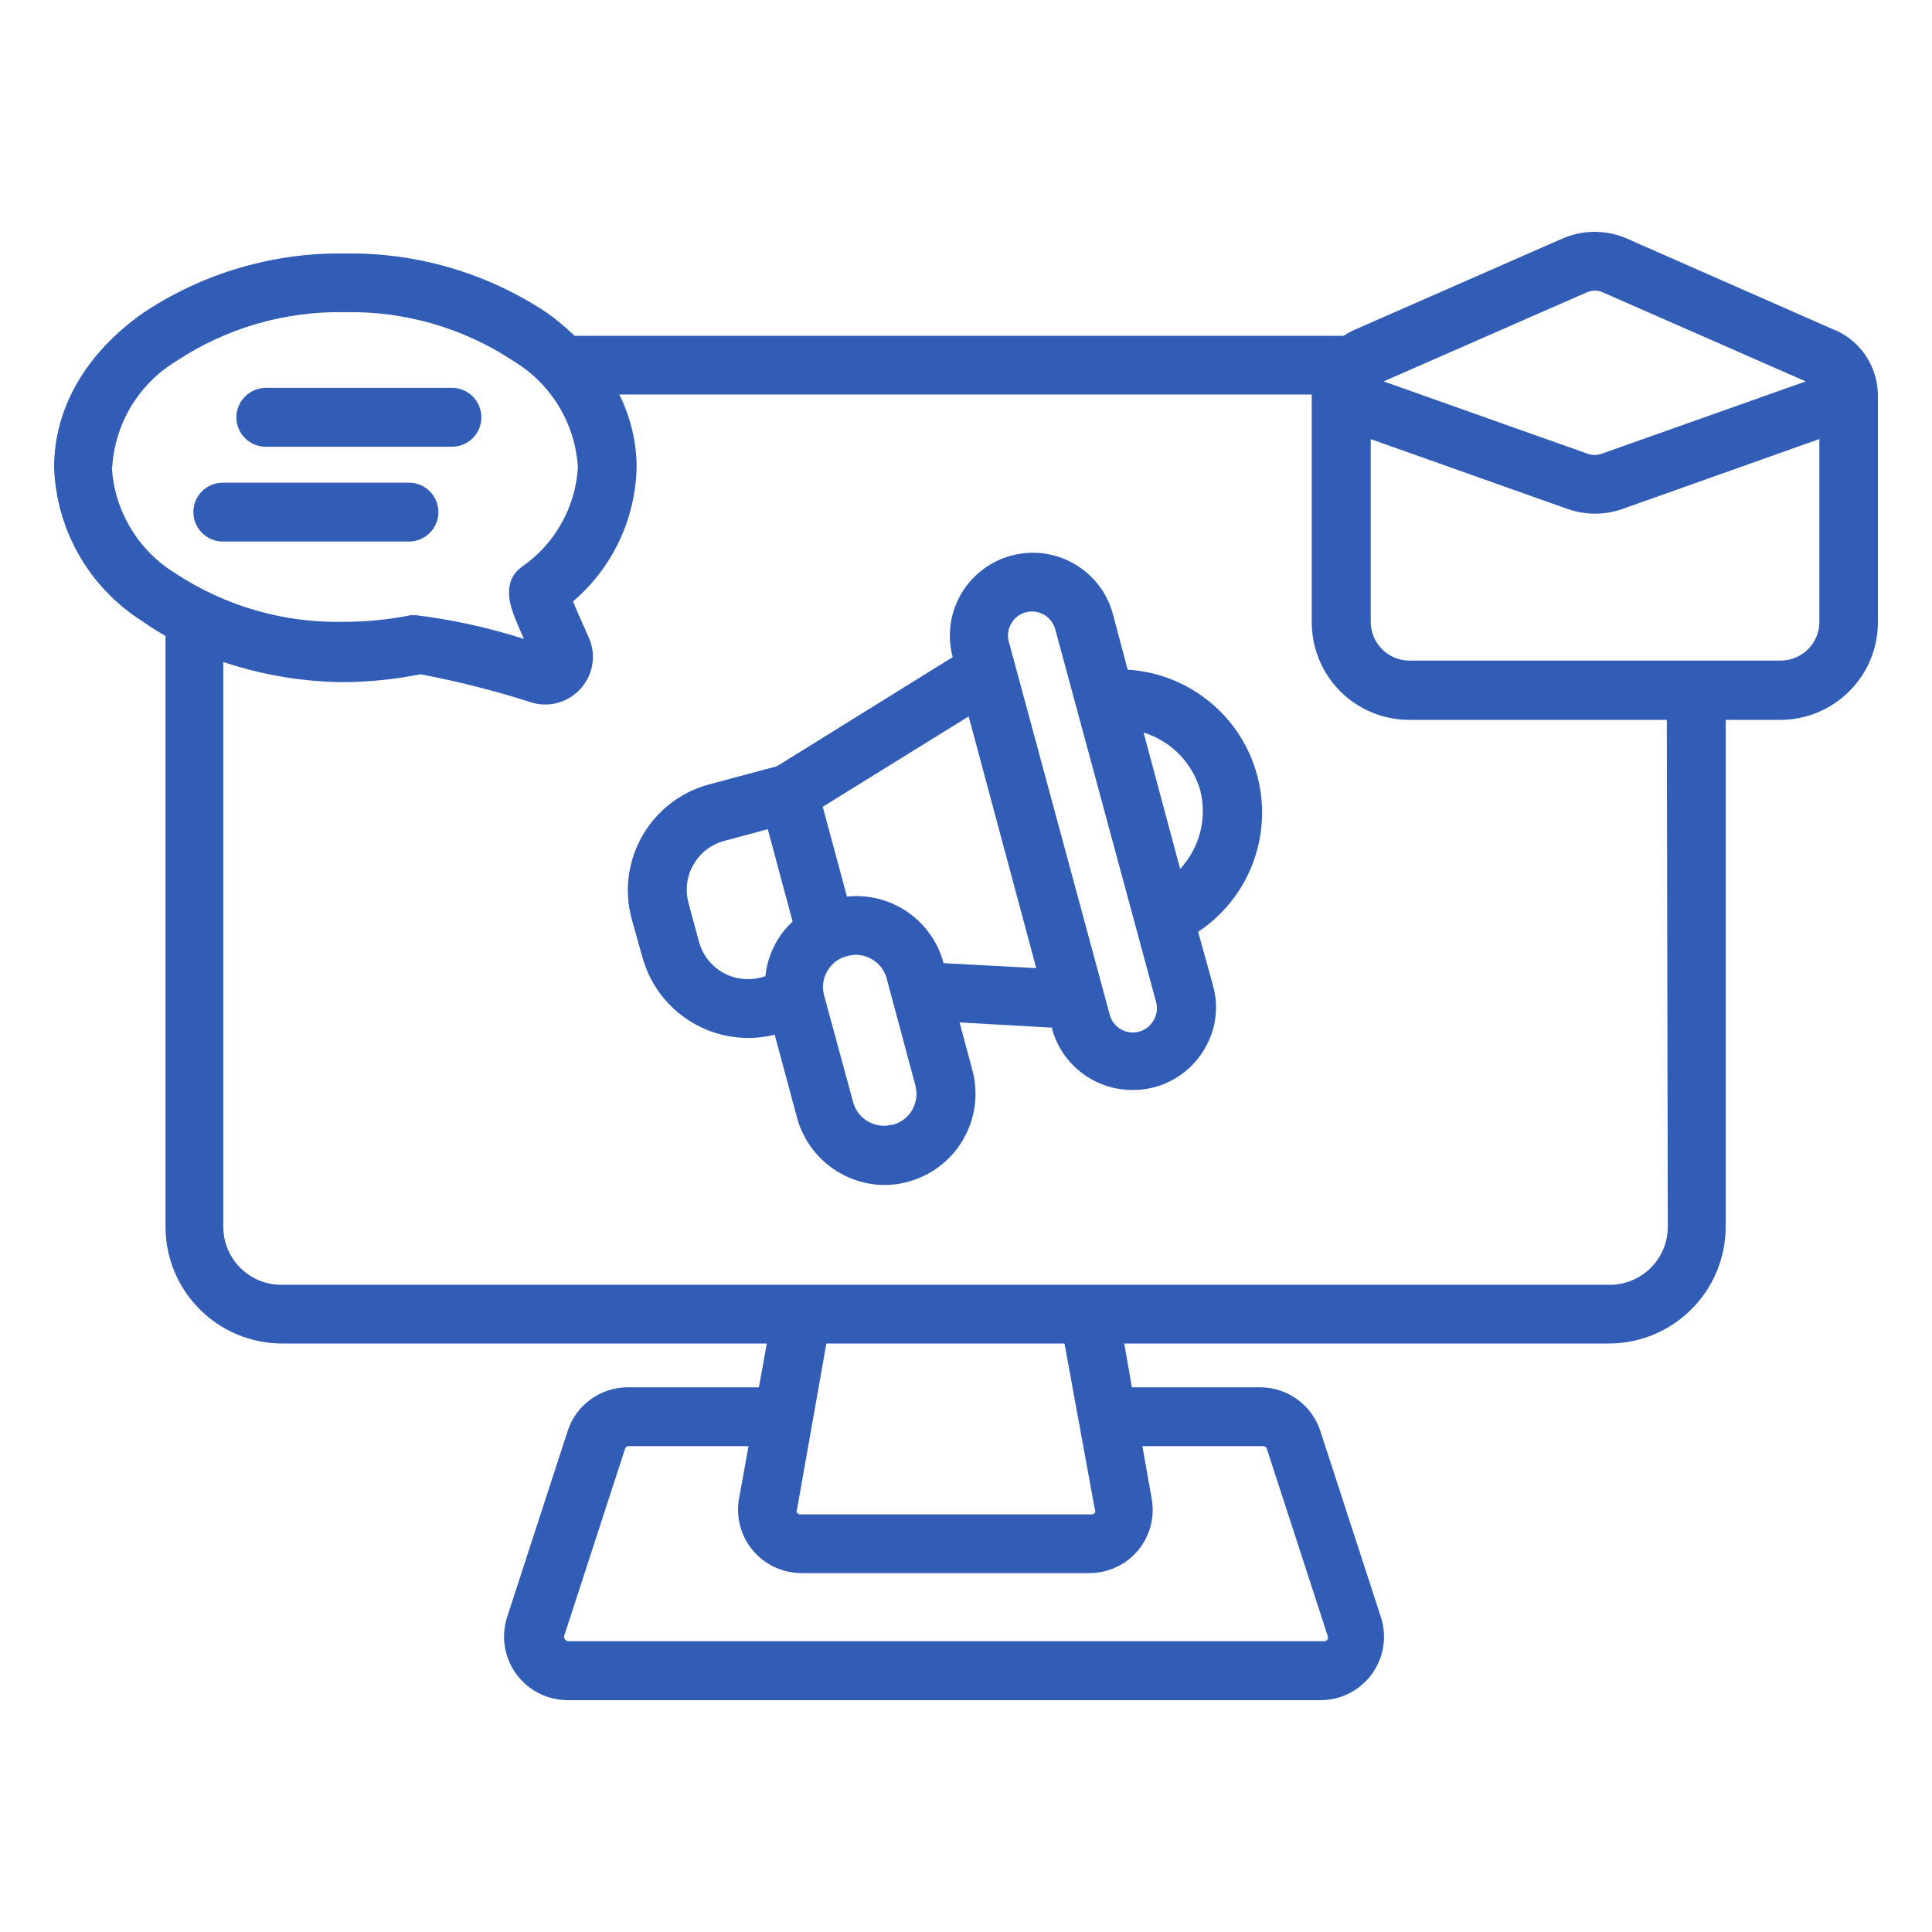 <?xml version="1.0" encoding="UTF-8"?>
<svg xmlns="http://www.w3.org/2000/svg" width="250" height="250" viewBox="0 0 250 250" fill="none">
  <path fill-rule="evenodd" clip-rule="evenodd" d="M162.679 100.338C164.746 108.031 161.67 116.174 155.04 120.578L156.969 127.547C157.733 130.288 157.351 133.224 155.902 135.671C154.481 138.137 152.141 139.938 149.398 140.682C148.487 140.917 147.547 141.044 146.597 141.044C141.749 141.074 137.479 137.873 136.156 133.214V132.979L124.168 132.304L125.833 138.509C127.499 144.783 123.777 151.223 117.508 152.917C116.519 153.201 115.501 153.338 114.472 153.338C109.135 153.308 104.473 149.706 103.111 144.539L100.242 133.89C99.125 134.174 97.969 134.311 96.823 134.311C90.428 134.301 84.826 130.033 83.131 123.867L81.721 118.856C79.713 111.3 84.199 103.538 91.75 101.502L100.526 99.153L123.278 85.03C121.74 79.314 125.138 73.432 130.868 71.895C136.588 70.358 142.474 73.755 144.012 79.47V79.48L145.921 86.655C153.874 87.144 160.623 92.654 162.679 100.338ZM152.709 112.435C155.236 109.714 156.215 105.907 155.324 102.314C154.305 98.722 151.543 95.894 147.988 94.798L147.978 94.788L152.709 112.435ZM89.086 116.82L90.447 121.86C91.388 125.345 94.972 127.41 98.469 126.48H98.459L99.037 126.323C99.321 123.612 100.565 121.097 102.563 119.247L99.35 107.296L93.709 108.814C90.222 109.753 88.156 113.335 89.086 116.82ZM110.428 142.737C111.084 144.9 113.356 146.134 115.52 145.507L115.521 145.556C117.695 144.969 119.007 142.757 118.469 140.574H118.479L114.767 126.744C114.512 125.638 113.807 124.689 112.827 124.131C112.2 123.749 111.476 123.554 110.741 123.554C110.379 123.554 110.016 123.612 109.674 123.71C108.567 123.955 107.617 124.66 107.058 125.648C106.5 126.597 106.343 127.733 106.637 128.8L110.428 142.737ZM109.595 116.017C115.315 115.42 120.613 119.071 122.102 124.63L134.09 125.276L125.344 92.703L106.461 104.399L109.595 116.017ZM147.381 133.498C148.184 133.292 148.86 132.764 149.261 132.039L149.261 132.069C149.692 131.354 149.819 130.493 149.604 129.691L136.548 81.427C136.098 79.773 134.394 78.794 132.729 79.235C131.074 79.685 130.094 81.388 130.535 83.052L130.545 83.042L143.6 131.305C143.806 132.098 144.325 132.783 145.03 133.185C145.745 133.596 146.587 133.713 147.381 133.498ZM34.395 50.185C32.3 50.204 30.596 51.897 30.586 54.002C30.586 56.106 32.29 57.809 34.395 57.809H58.479C60.585 57.809 62.289 56.106 62.289 54.002C62.289 51.898 60.585 50.185 58.479 50.185H34.395ZM28.832 62.458C26.727 62.458 25.023 64.161 25.023 66.266C25.023 68.37 26.727 70.073 28.832 70.073H52.916C55.022 70.073 56.726 68.37 56.726 66.266C56.726 64.161 55.022 62.458 52.916 62.458H28.832ZM210.593 30.903L237.566 42.775L237.562 42.746C240.941 44.282 243.076 47.679 242.998 51.388V80.546C242.988 87.495 237.347 93.133 230.383 93.153H223.302V158.74C223.292 167.088 216.515 173.852 208.16 173.852H145.478L146.467 179.519H163.029C166.604 179.499 169.767 181.809 170.864 185.205L178.7 209.292C179.503 211.798 179.052 214.519 177.505 216.643C175.957 218.757 173.489 220.01 170.864 220H73.443C70.819 219.99 68.36 218.747 66.813 216.633C65.265 214.519 64.815 211.788 65.608 209.292L73.443 185.205C74.531 181.799 77.704 179.499 81.279 179.518H98.203L99.222 173.851H36.539C28.185 173.851 21.417 167.088 21.417 158.739V82.298C20.428 81.72 19.458 81.123 18.547 80.468C11.603 76.141 7.274 68.644 7 60.471C7 52.818 11.104 45.692 18.547 40.475C26.265 35.337 35.374 32.655 44.658 32.802C53.943 32.655 63.052 35.337 70.779 40.475C72.043 41.386 73.238 42.384 74.354 43.451H173.864C174.266 43.186 174.687 42.952 175.118 42.746L202.101 30.903C204.804 29.699 207.89 29.699 210.593 30.903ZM206.362 37.608C205.951 37.608 205.549 37.705 205.187 37.891L179.039 49.353L205.316 58.67C205.982 58.935 206.716 58.935 207.382 58.67L233.659 49.353L207.538 37.891C207.175 37.705 206.764 37.608 206.362 37.608ZM22.83 46.72C17.962 49.656 14.857 54.794 14.524 60.471L14.475 60.471C14.799 66.099 17.864 71.218 22.673 74.174C29.137 78.441 36.737 80.634 44.485 80.467C47.393 80.467 50.302 80.183 53.152 79.606H53.858C58.586 80.193 63.256 81.22 67.799 82.678C67.38 81.761 66.99 80.856 66.678 80.076C66.1 78.608 64.846 75.378 67.462 73.391C71.771 70.445 74.474 65.678 74.778 60.471C74.435 54.794 71.32 49.656 66.443 46.72C59.989 42.443 52.379 40.24 44.641 40.397C36.894 40.24 29.284 42.443 22.83 46.72ZM163.944 187.525C163.885 187.28 163.65 187.114 163.395 187.133H147.824L149.029 193.945C149.46 196.324 148.803 198.771 147.256 200.63C145.699 202.48 143.407 203.557 140.988 203.557H103.692C101.272 203.547 98.981 202.48 97.423 200.63C95.866 198.781 95.21 196.334 95.621 193.945H95.631L96.855 187.133H81.39C81.135 187.114 80.92 187.29 80.861 187.525V187.534L73.026 211.622C72.967 211.798 72.997 211.984 73.104 212.14C73.222 212.287 73.388 212.375 73.574 212.375H171.309C171.495 212.395 171.681 212.307 171.779 212.14C171.877 211.974 171.877 211.778 171.779 211.622V211.612L163.944 187.525ZM141.662 195.746C141.76 195.609 141.76 195.423 141.662 195.276L137.745 173.851H106.933L103.143 195.276C103.055 195.423 103.055 195.609 103.143 195.746C103.251 195.893 103.417 195.971 103.584 195.962H141.251C141.417 195.971 141.574 195.893 141.662 195.746ZM208.291 166.256C212.444 166.256 215.813 162.889 215.813 158.739L215.685 93.153H182.386C179.017 93.153 175.794 91.822 173.414 89.443C171.044 87.055 169.722 83.825 169.742 80.468V51.438C169.732 51.311 169.732 51.184 169.742 51.047H80.136C81.595 53.973 82.369 57.203 82.379 60.472C82.232 67.167 79.245 73.48 74.152 77.825C74.515 78.745 75.038 79.918 75.491 80.932L75.493 80.938L75.559 81.086L75.768 81.555L76.159 82.445C77.188 84.667 76.786 87.29 75.141 89.101C73.975 90.412 72.301 91.166 70.548 91.166C69.901 91.166 69.255 91.058 68.638 90.853C63.976 89.365 59.216 88.161 54.407 87.251C51.165 87.897 47.864 88.239 44.564 88.269C39.226 88.239 33.937 87.358 28.893 85.655V158.739C28.893 162.879 32.243 166.246 36.386 166.256H208.291ZM182.386 85.48H230.416C231.738 85.473 233.01 84.955 233.953 84.022C234.893 83.082 235.432 81.8 235.432 80.469L235.422 80.459V56.812L209.986 65.846C208.84 66.257 207.635 66.472 206.411 66.472C205.186 66.472 203.982 66.257 202.836 65.846V65.856L177.372 56.822V80.469C177.372 83.229 179.615 85.48 182.386 85.48Z" fill="#325DB7"></path>
</svg>
